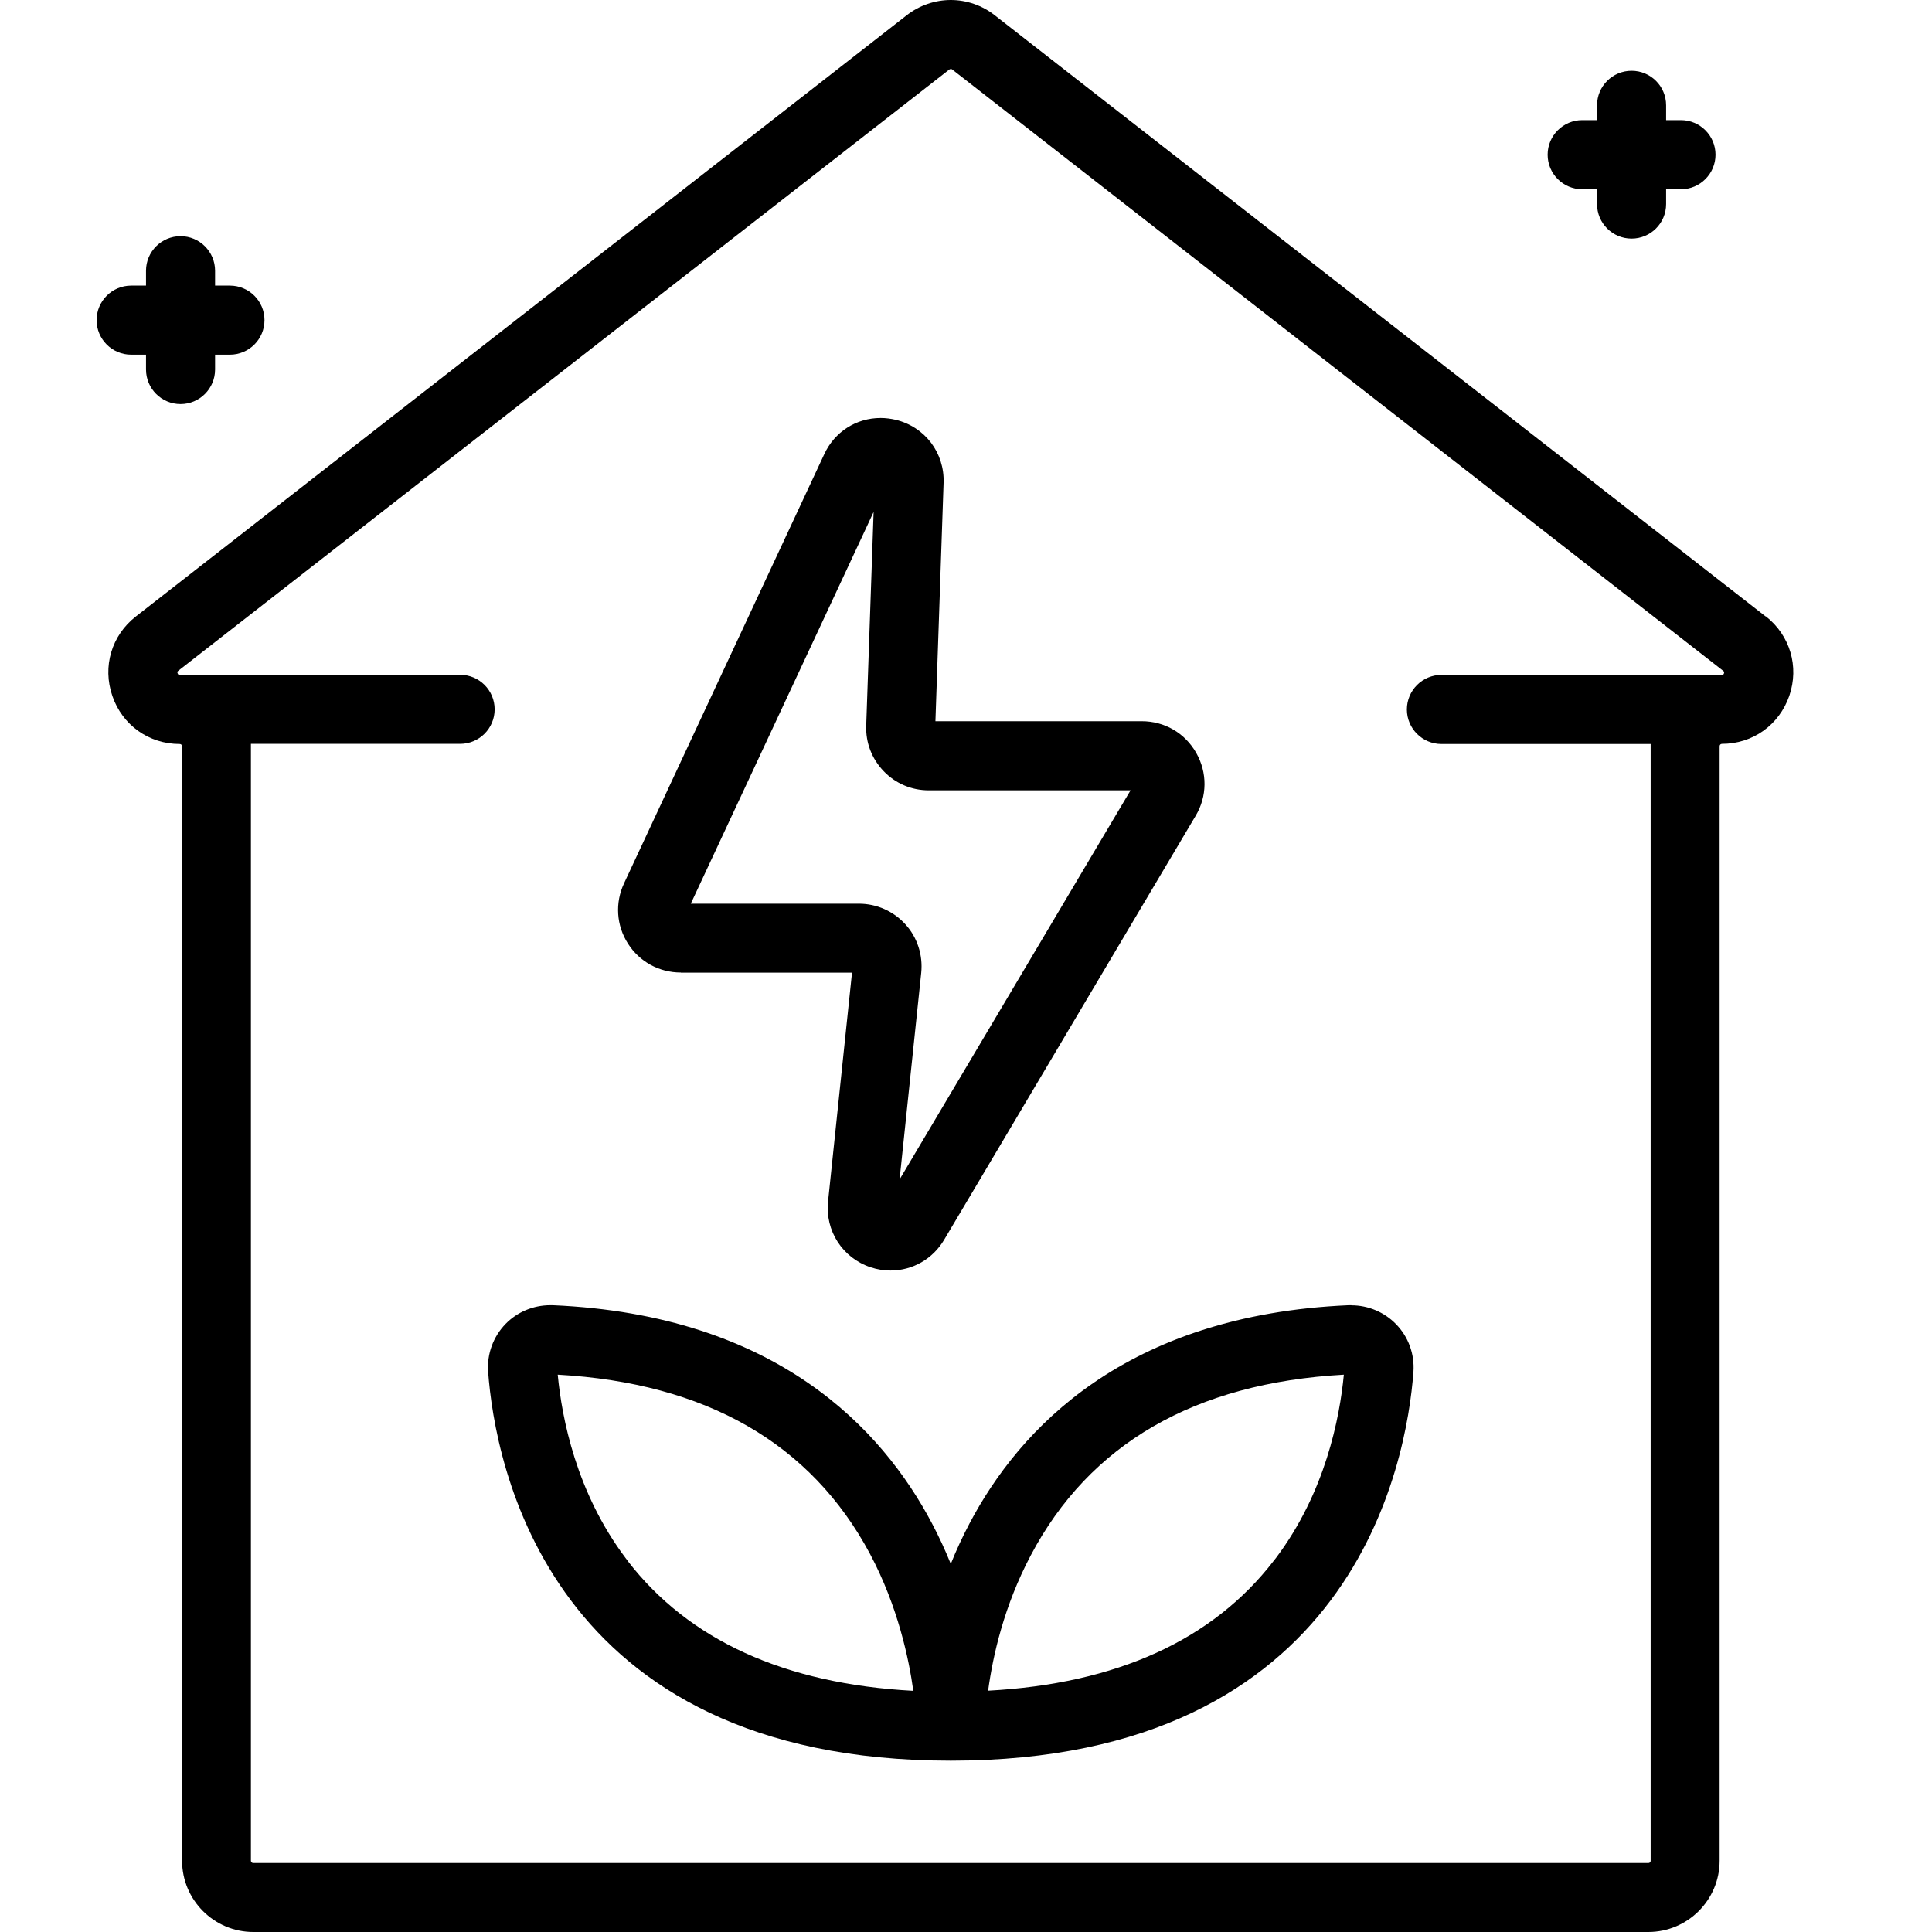 <svg width="40" height="40" viewBox="0 0 40 40" fill="currentColor"  xmlns="http://www.w3.org/2000/svg">
<path d="M3.023 7.343V7.65C3.023 8.045 3.343 8.366 3.738 8.366C4.132 8.366 4.453 8.045 4.453 7.65V7.343H4.76C5.155 7.343 5.476 7.023 5.476 6.628C5.476 6.233 5.155 5.913 4.76 5.913H4.453V5.605C4.453 5.211 4.132 4.89 3.738 4.89C3.343 4.89 3.023 5.211 3.023 5.605V5.913H2.715C2.321 5.913 2 6.233 2 6.628C2 7.023 2.321 7.343 2.715 7.343H3.023ZM32.758 3.918H33.065V4.225C33.065 4.62 33.385 4.94 33.78 4.94C34.175 4.94 34.495 4.62 34.495 4.225V3.918H34.803C35.197 3.918 35.518 3.597 35.518 3.203C35.518 2.808 35.197 2.487 34.803 2.487H34.495V2.18C34.495 1.785 34.175 1.465 33.78 1.465C33.385 1.465 33.065 1.785 33.065 2.18V2.487H32.758C32.363 2.487 32.042 2.808 32.042 3.203C32.042 3.597 32.363 3.918 32.758 3.918ZM36.556 12.763L36.519 12.734L20.591 0.313C20.334 0.111 20.011 0 19.685 0C19.359 0 19.036 0.111 18.776 0.313L2.813 12.763C2.31 13.155 2.117 13.801 2.326 14.408C2.532 15.012 3.081 15.404 3.722 15.404C3.748 15.404 3.77 15.425 3.77 15.452V38.525C3.77 39.338 4.432 40 5.245 40H34.127C34.94 40 35.603 39.338 35.603 38.525V15.449C35.603 15.422 35.624 15.401 35.65 15.401C36.291 15.401 36.837 15.009 37.046 14.405C37.253 13.801 37.062 13.155 36.559 12.76L36.556 12.763ZM35.693 13.942C35.682 13.971 35.674 13.973 35.632 13.973H29.844C29.449 13.973 29.128 14.294 29.128 14.689C29.128 15.083 29.449 15.404 29.844 15.404H34.175C34.175 15.42 34.175 15.436 34.175 15.452V38.532C34.172 38.554 34.151 38.572 34.13 38.572H5.242C5.216 38.572 5.195 38.551 5.195 38.525V15.449C5.195 15.433 5.195 15.417 5.195 15.401H9.526C9.921 15.401 10.241 15.081 10.241 14.686C10.241 14.291 9.921 13.971 9.526 13.971H3.719C3.695 13.971 3.685 13.966 3.677 13.939C3.666 13.913 3.672 13.902 3.693 13.886L19.656 1.438C19.656 1.438 19.674 1.428 19.685 1.428C19.695 1.428 19.706 1.43 19.714 1.438L35.677 13.889C35.698 13.905 35.701 13.915 35.693 13.939V13.942ZM27.979 27.023H27.923C23.295 27.224 21.102 29.589 20.074 31.539C19.931 31.809 19.801 32.09 19.685 32.379C19.568 32.09 19.438 31.809 19.295 31.539C18.267 29.589 16.074 27.224 11.446 27.023H11.391C11.044 27.023 10.707 27.163 10.466 27.412C10.212 27.674 10.079 28.034 10.106 28.4C10.244 30.289 11.346 36.453 19.685 36.453C28.024 36.453 29.123 30.291 29.264 28.403C29.29 28.037 29.16 27.677 28.903 27.415C28.662 27.166 28.326 27.025 27.979 27.025V27.023ZM12.996 32.315L12.954 32.26C11.928 30.898 11.632 29.354 11.547 28.461C14.615 28.633 16.789 29.881 18.011 32.169C18.593 33.261 18.821 34.363 18.909 35.007C16.246 34.864 14.26 33.958 12.996 32.318V32.315ZM26.419 32.254L26.371 32.315C25.107 33.955 23.118 34.861 20.458 35.004C20.556 34.278 20.787 33.25 21.338 32.207C22.556 29.894 24.736 28.633 27.823 28.461C27.738 29.351 27.441 30.895 26.419 32.254ZM14.098 20.138H17.64L17.144 24.874C17.081 25.483 17.444 26.045 18.026 26.238C18.162 26.283 18.299 26.305 18.437 26.305C18.895 26.305 19.311 26.066 19.547 25.669L24.755 16.89C24.996 16.485 24.999 15.997 24.766 15.587C24.532 15.176 24.111 14.932 23.64 14.932H19.367L19.536 9.997C19.558 9.375 19.15 8.837 18.543 8.691C18.442 8.668 18.336 8.654 18.233 8.654C17.727 8.654 17.279 8.94 17.065 9.404L12.919 18.291C12.731 18.694 12.76 19.16 13.001 19.536C13.24 19.913 13.65 20.135 14.095 20.135L14.098 20.138ZM18.087 10.604L17.934 15.023C17.921 15.377 18.05 15.711 18.297 15.968C18.543 16.223 18.874 16.363 19.229 16.363H23.407L18.625 24.419L19.073 20.14C19.11 19.775 18.993 19.409 18.747 19.139C18.501 18.866 18.151 18.71 17.783 18.71H14.302L18.085 10.604H18.087Z" fill="currentColor"/>
</svg>
